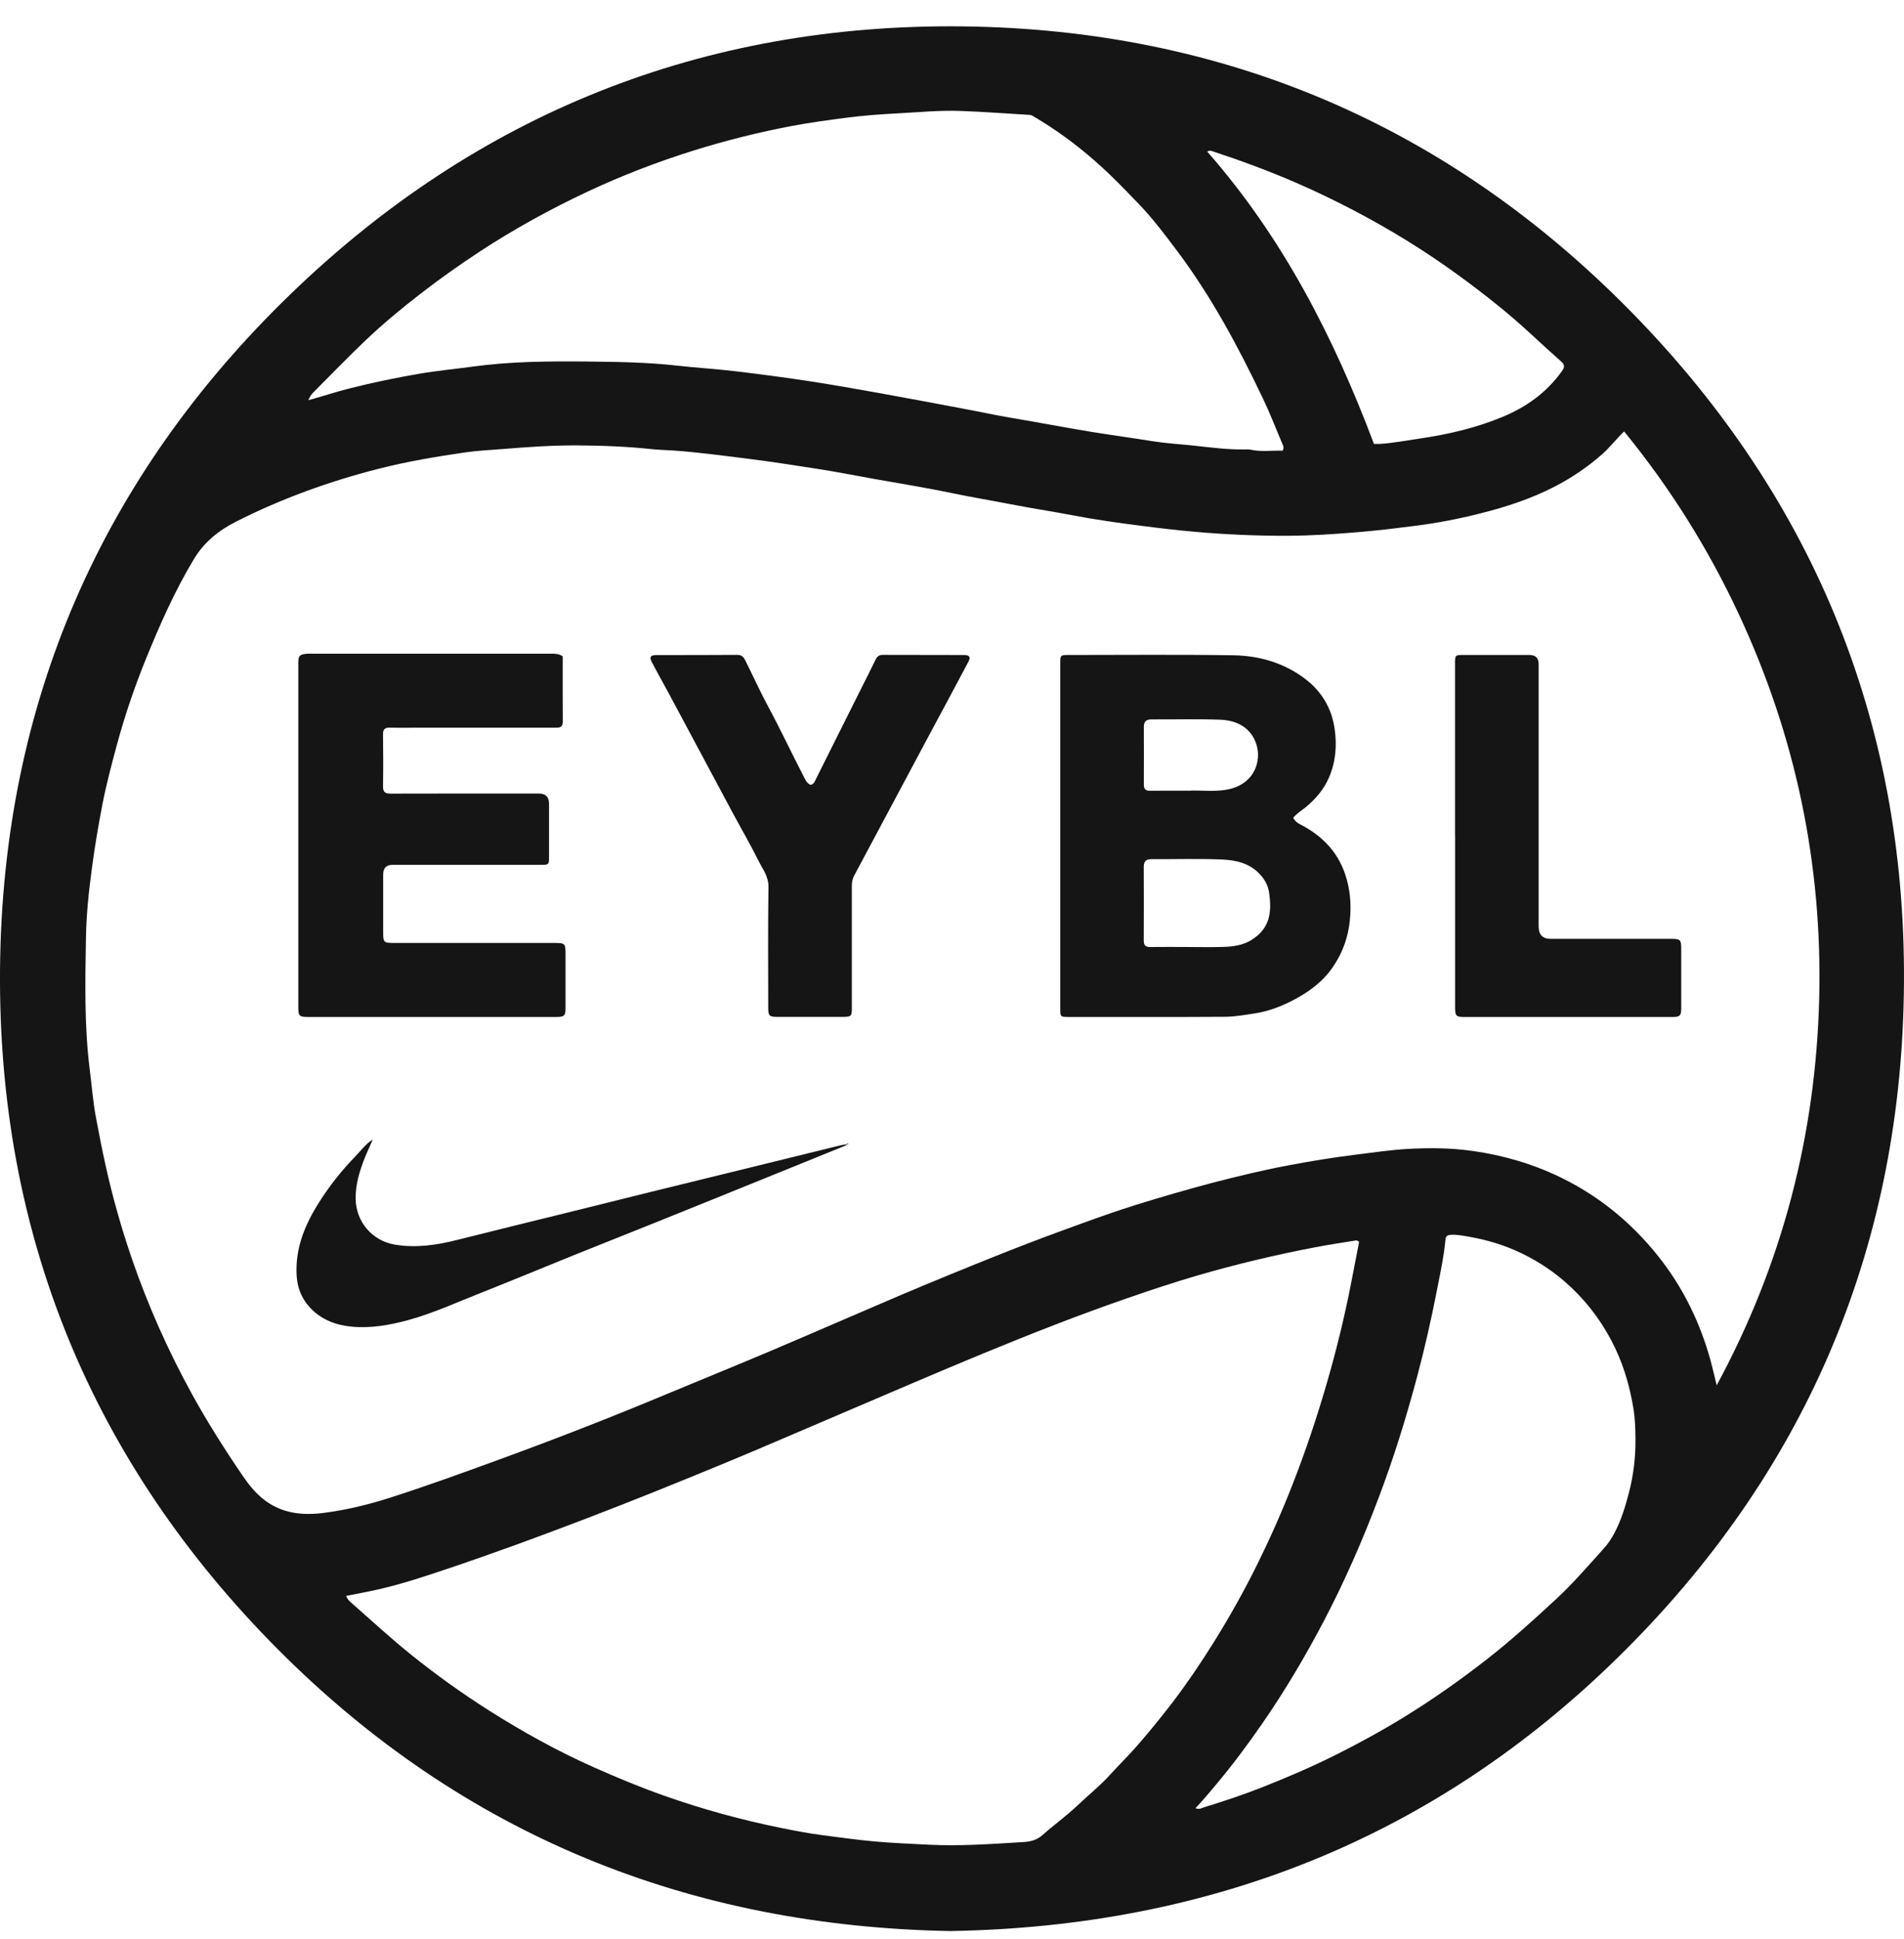 <?xml version="1.0" encoding="UTF-8"?> <svg xmlns="http://www.w3.org/2000/svg" width="56" height="57" viewBox="0 0 56 57" fill="none"><path d="M27.934 56.774C20.284 56.633 13.636 53.969 8.193 48.511C2.689 42.99 -0.069 36.266 0.001 28.482C0.072 20.701 2.968 14.029 8.566 8.628C14.057 3.329 20.699 0.684 28.334 0.776C36.017 0.87 42.622 3.705 47.997 9.189C53.434 14.737 56.128 21.477 55.995 29.24C55.866 36.831 53.044 43.36 47.624 48.692C42.188 54.041 35.585 56.651 27.934 56.774ZM47.767 12.685C47.527 12.918 47.342 13.162 47.108 13.367C46.686 13.737 46.231 14.044 45.736 14.301C45.032 14.666 44.282 14.91 43.514 15.101C42.892 15.258 42.264 15.379 41.63 15.459C41.095 15.527 40.559 15.594 40.02 15.639C39.3 15.701 38.581 15.75 37.858 15.752C36.954 15.755 36.053 15.715 35.152 15.636C34.614 15.589 34.078 15.525 33.543 15.456C32.87 15.37 32.197 15.276 31.529 15.147C30.927 15.031 30.32 14.942 29.72 14.824C29.164 14.715 28.606 14.624 28.051 14.508C27.276 14.345 26.493 14.221 25.713 14.081C25.143 13.979 24.573 13.866 24.002 13.779C23.324 13.675 22.647 13.567 21.966 13.483C21.238 13.394 20.514 13.293 19.781 13.244C19.581 13.231 19.381 13.227 19.181 13.206C18.435 13.127 17.687 13.098 16.939 13.095C16.224 13.093 15.51 13.143 14.797 13.201C14.425 13.231 14.047 13.248 13.681 13.301C12.839 13.424 11.997 13.564 11.168 13.774C9.704 14.145 8.29 14.654 6.942 15.337C6.439 15.59 6.006 15.937 5.71 16.427C5.147 17.358 4.708 18.353 4.298 19.358C3.96 20.188 3.671 21.037 3.437 21.902C3.281 22.482 3.126 23.064 3.012 23.652C2.894 24.265 2.788 24.882 2.706 25.504C2.615 26.18 2.541 26.857 2.529 27.534C2.506 28.846 2.476 30.161 2.642 31.468C2.701 31.93 2.736 32.398 2.822 32.855C2.913 33.339 3.007 33.823 3.114 34.303C3.321 35.231 3.58 36.14 3.889 37.038C4.36 38.401 4.945 39.711 5.639 40.975C6.095 41.804 6.599 42.599 7.13 43.378C7.32 43.656 7.529 43.918 7.801 44.119C8.317 44.502 8.905 44.558 9.519 44.481C10.183 44.395 10.832 44.239 11.467 44.035C12.538 43.693 13.595 43.308 14.651 42.923C16.31 42.318 17.956 41.678 19.586 40.997C20.593 40.577 21.603 40.168 22.608 39.743C23.872 39.207 25.128 38.658 26.39 38.12C27.413 37.684 28.441 37.266 29.473 36.854C30.268 36.537 31.072 36.239 31.875 35.949C32.378 35.767 32.884 35.589 33.395 35.429C34.148 35.196 34.903 34.974 35.666 34.774C36.409 34.581 37.155 34.401 37.908 34.26C38.549 34.139 39.193 34.033 39.841 33.952C40.383 33.885 40.926 33.803 41.47 33.776C42.084 33.744 42.699 33.752 43.314 33.839C44.217 33.967 45.078 34.218 45.895 34.614C47.026 35.162 47.977 35.94 48.764 36.925C49.498 37.844 50.001 38.876 50.312 40.005C50.374 40.232 50.425 40.461 50.49 40.73C52.43 37.147 53.407 33.349 53.506 29.344C53.602 25.405 52.81 21.628 51.137 18.049C50.24 16.125 49.12 14.34 47.769 12.685H47.767ZM10.18 46.924C10.232 47.049 10.316 47.109 10.39 47.173C10.956 47.672 11.511 48.183 12.101 48.657C12.832 49.245 13.592 49.788 14.382 50.289C15.372 50.917 16.397 51.485 17.471 51.962C18.151 52.265 18.836 52.549 19.537 52.796C20.665 53.194 21.818 53.51 22.992 53.747C23.39 53.828 23.79 53.904 24.192 53.956C24.688 54.02 25.182 54.09 25.68 54.136C26.219 54.186 26.759 54.206 27.298 54.235C28.235 54.283 29.172 54.214 30.109 54.157C30.311 54.145 30.499 54.1 30.672 53.944C31 53.651 31.361 53.394 31.682 53.09C32.007 52.781 32.361 52.499 32.66 52.167C32.913 51.89 33.18 51.628 33.427 51.346C33.793 50.929 34.143 50.499 34.481 50.058C34.911 49.495 35.308 48.909 35.684 48.307C36.157 47.551 36.592 46.775 36.987 45.976C37.36 45.22 37.702 44.449 38.009 43.662C38.398 42.672 38.735 41.664 39.031 40.642C39.307 39.688 39.544 38.723 39.734 37.747C39.815 37.33 39.895 36.915 39.974 36.513C39.929 36.468 39.895 36.468 39.863 36.473C39.463 36.538 39.06 36.597 38.661 36.675C37.495 36.898 36.34 37.174 35.2 37.506C34.52 37.705 33.849 37.928 33.178 38.16C31.741 38.656 30.329 39.212 28.925 39.79C27.545 40.358 26.177 40.952 24.804 41.535C23.608 42.042 22.42 42.563 21.22 43.057C19.878 43.61 18.532 44.155 17.175 44.672C15.839 45.183 14.494 45.676 13.138 46.131C12.479 46.353 11.82 46.571 11.141 46.726C10.83 46.797 10.516 46.854 10.184 46.921L10.18 46.924ZM37.727 13.249C37.764 13.172 37.75 13.128 37.732 13.085C37.537 12.629 37.36 12.165 37.147 11.72C36.422 10.201 35.631 8.72 34.615 7.369C34.266 6.904 33.916 6.438 33.514 6.018C33.087 5.573 32.659 5.129 32.193 4.722C31.643 4.24 31.057 3.811 30.428 3.44C30.383 3.413 30.342 3.381 30.284 3.378C29.603 3.339 28.924 3.285 28.243 3.262C27.641 3.24 27.041 3.299 26.439 3.331C25.925 3.358 25.414 3.393 24.904 3.46C24.377 3.529 23.849 3.6 23.324 3.697C22.333 3.884 21.356 4.127 20.393 4.428C19.332 4.761 18.295 5.159 17.288 5.631C16.196 6.144 15.138 6.724 14.126 7.386C13.523 7.781 12.933 8.198 12.363 8.64C11.808 9.07 11.267 9.517 10.758 10.001C10.232 10.5 9.729 11.024 9.216 11.537C9.156 11.597 9.107 11.665 9.07 11.767C9.499 11.648 9.904 11.513 10.316 11.411C10.981 11.244 11.654 11.105 12.329 10.989C12.842 10.9 13.36 10.853 13.874 10.782C14.437 10.707 15.002 10.661 15.567 10.643C16.127 10.624 16.688 10.623 17.25 10.629C18.14 10.639 19.028 10.649 19.914 10.75C20.47 10.812 21.03 10.845 21.586 10.91C22.321 10.997 23.054 11.093 23.783 11.204C24.488 11.312 25.189 11.436 25.89 11.562C26.735 11.713 27.579 11.875 28.423 12.033C28.855 12.113 29.285 12.209 29.719 12.281C30.534 12.416 31.344 12.575 32.16 12.707C32.731 12.799 33.306 12.876 33.877 12.969C34.286 13.034 34.699 13.058 35.11 13.101C35.607 13.155 36.103 13.222 36.606 13.214C36.666 13.214 36.728 13.209 36.785 13.222C37.098 13.29 37.411 13.239 37.723 13.251L37.727 13.249ZM35.16 53.162C35.278 53.209 35.342 53.157 35.409 53.137C35.97 52.964 36.53 52.781 37.076 52.566C37.843 52.265 38.597 51.941 39.334 51.571C39.998 51.236 40.65 50.882 41.282 50.492C42.131 49.971 42.944 49.398 43.731 48.785C44.444 48.228 45.111 47.623 45.773 47.01C46.271 46.549 46.712 46.033 47.165 45.533C47.29 45.397 47.394 45.239 47.483 45.072C47.68 44.703 47.799 44.308 47.905 43.906C48.041 43.387 48.107 42.854 48.102 42.323C48.1 42.022 48.092 41.711 48.041 41.405C47.942 40.809 47.782 40.232 47.527 39.684C47.142 38.859 46.6 38.153 45.896 37.574C45.548 37.288 45.167 37.051 44.765 36.854C44.277 36.616 43.758 36.459 43.224 36.364C43.04 36.332 42.857 36.293 42.667 36.305C42.57 36.312 42.523 36.343 42.513 36.446C42.467 36.959 42.354 37.459 42.257 37.962C42.092 38.806 41.902 39.644 41.68 40.476C41.358 41.684 40.988 42.877 40.544 44.047C40.082 45.269 39.562 46.462 38.957 47.62C38.401 48.684 37.792 49.712 37.108 50.699C36.686 51.309 36.242 51.902 35.765 52.47C35.574 52.699 35.384 52.929 35.16 53.162ZM35.505 4.455C37.727 6.984 39.233 9.922 40.41 13.051C40.477 13.051 40.537 13.054 40.596 13.051C40.983 13.024 41.361 12.952 41.744 12.896C42.586 12.772 43.408 12.584 44.195 12.256C44.898 11.964 45.489 11.54 45.937 10.915C46.036 10.777 46.012 10.713 45.906 10.619C45.607 10.352 45.309 10.082 45.015 9.809C44.353 9.196 43.644 8.64 42.916 8.107C41.909 7.371 40.848 6.722 39.742 6.147C39.219 5.875 38.687 5.62 38.145 5.384C37.328 5.028 36.495 4.721 35.649 4.443C35.611 4.43 35.572 4.42 35.505 4.457V4.455Z" fill="#151515"></path><path d="M38.036 24.045C38.092 24.148 38.162 24.197 38.241 24.237C38.868 24.558 39.337 25.03 39.564 25.704C39.709 26.136 39.749 26.58 39.703 27.043C39.653 27.561 39.487 28.018 39.198 28.438C38.898 28.872 38.485 29.173 38.024 29.411C37.673 29.593 37.303 29.734 36.91 29.794C36.621 29.838 36.328 29.892 36.037 29.894C34.506 29.904 32.975 29.899 31.443 29.899C31.184 29.899 31.184 29.899 31.184 29.642C31.184 26.264 31.184 22.887 31.184 19.509C31.184 19.261 31.188 19.257 31.428 19.257C33.047 19.257 34.666 19.241 36.285 19.266C37.031 19.278 37.747 19.486 38.352 19.933C38.843 20.294 39.162 20.792 39.253 21.422C39.325 21.918 39.287 22.393 39.09 22.854C38.939 23.207 38.698 23.487 38.406 23.731C38.283 23.832 38.142 23.911 38.036 24.045ZM34.94 27.843C35.289 27.843 35.639 27.852 35.987 27.84C36.274 27.832 36.563 27.79 36.812 27.633C37.352 27.297 37.414 26.817 37.323 26.225C37.295 26.042 37.209 25.875 37.078 25.728C36.765 25.373 36.347 25.286 35.918 25.269C35.234 25.242 34.548 25.264 33.862 25.26C33.711 25.26 33.64 25.324 33.64 25.477C33.642 26.203 33.644 26.927 33.64 27.654C33.64 27.793 33.691 27.845 33.83 27.843C34.2 27.838 34.57 27.842 34.938 27.842L34.94 27.843ZM34.938 23.249C35.281 23.222 35.705 23.294 36.123 23.208C36.942 23.042 37.172 22.261 36.88 21.709C36.675 21.325 36.296 21.175 35.889 21.16C35.212 21.135 34.535 21.155 33.857 21.151C33.703 21.151 33.642 21.224 33.642 21.373C33.645 21.936 33.645 22.501 33.642 23.064C33.642 23.207 33.701 23.252 33.835 23.249C34.178 23.244 34.52 23.247 34.94 23.247L34.938 23.249Z" fill="#151515"></path><path d="M16.55 19.299C16.55 19.943 16.547 20.582 16.552 21.219C16.552 21.389 16.458 21.395 16.33 21.395C14.973 21.393 13.615 21.395 12.259 21.395C11.996 21.395 11.734 21.4 11.472 21.393C11.329 21.39 11.264 21.432 11.265 21.587C11.272 22.098 11.274 22.608 11.265 23.118C11.262 23.293 11.334 23.333 11.494 23.333C12.944 23.328 14.397 23.331 15.848 23.331C16.047 23.331 16.147 23.43 16.148 23.629C16.148 24.153 16.148 24.677 16.148 25.2C16.148 25.415 16.137 25.427 15.92 25.427C14.462 25.427 13.003 25.427 11.546 25.427C11.362 25.427 11.27 25.521 11.27 25.709C11.27 26.28 11.27 26.852 11.27 27.422C11.27 27.707 11.289 27.724 11.586 27.724C13.165 27.724 14.745 27.724 16.323 27.724C16.612 27.724 16.633 27.744 16.633 28.032C16.633 28.57 16.633 29.107 16.633 29.643C16.633 29.86 16.594 29.899 16.372 29.899C13.926 29.899 11.48 29.899 9.035 29.899C8.806 29.899 8.774 29.863 8.774 29.623C8.774 26.244 8.774 22.866 8.774 19.486C8.774 19.283 8.811 19.242 9.013 19.221C9.06 19.215 9.107 19.219 9.154 19.219C11.506 19.219 13.857 19.219 16.209 19.219C16.323 19.219 16.436 19.217 16.553 19.299H16.55Z" fill="#151515"></path><path d="M23.846 23.077C23.951 23.044 23.977 22.948 24.017 22.866C24.459 21.983 24.901 21.101 25.341 20.219C25.479 19.945 25.619 19.671 25.752 19.394C25.797 19.298 25.856 19.254 25.967 19.254C26.76 19.258 27.552 19.254 28.345 19.258C28.518 19.258 28.557 19.316 28.478 19.464C28.087 20.204 27.688 20.941 27.293 21.679C27.059 22.116 26.826 22.555 26.592 22.992C26.103 23.908 25.614 24.823 25.125 25.739C25.069 25.842 25.052 25.951 25.054 26.069C25.056 27.257 25.054 28.447 25.054 29.635C25.054 29.879 25.037 29.895 24.79 29.897C24.151 29.897 23.514 29.897 22.876 29.897C22.625 29.897 22.595 29.869 22.595 29.622C22.595 28.44 22.585 27.257 22.602 26.076C22.605 25.765 22.428 25.548 22.306 25.302C22.067 24.823 21.798 24.36 21.544 23.887C20.914 22.713 20.287 21.536 19.657 20.362C19.498 20.066 19.332 19.775 19.177 19.479C19.092 19.315 19.125 19.261 19.312 19.259C20.105 19.258 20.897 19.261 21.691 19.254C21.82 19.254 21.874 19.326 21.919 19.414C22.139 19.854 22.343 20.306 22.576 20.74C22.961 21.454 23.304 22.19 23.679 22.911C23.716 22.983 23.765 23.046 23.844 23.077H23.846Z" fill="#151515"></path><path d="M42.795 24.556C42.795 22.877 42.795 21.198 42.795 19.52C42.795 19.259 42.795 19.257 43.049 19.257C43.694 19.257 44.338 19.257 44.983 19.257C45.164 19.257 45.254 19.346 45.254 19.523C45.254 22.094 45.254 24.667 45.254 27.238C45.254 27.481 45.372 27.603 45.609 27.603C46.79 27.603 47.972 27.603 49.156 27.603C49.421 27.603 49.446 27.628 49.448 27.889C49.448 28.474 49.448 29.057 49.448 29.642C49.448 29.862 49.409 29.9 49.191 29.9C47.148 29.9 45.108 29.9 43.065 29.9C42.825 29.9 42.797 29.868 42.797 29.613C42.797 27.927 42.797 26.242 42.797 24.556H42.795Z" fill="#151515"></path><path d="M24.888 33.673C24.343 33.893 23.799 34.115 23.254 34.335C21.953 34.863 20.65 35.391 19.349 35.915C18.519 36.249 17.683 36.579 16.853 36.913C15.954 37.276 15.059 37.649 14.157 38.006C13.442 38.286 12.743 38.611 11.997 38.814C11.45 38.962 10.897 39.059 10.332 39.004C9.87 38.959 9.443 38.794 9.119 38.446C8.875 38.185 8.747 37.87 8.725 37.505C8.678 36.703 8.966 36.011 9.381 35.355C9.692 34.861 10.053 34.408 10.46 33.989C10.621 33.823 10.756 33.631 10.963 33.505C10.887 33.687 10.8 33.861 10.729 34.041C10.576 34.429 10.455 34.821 10.46 35.245C10.469 35.917 10.943 36.48 11.608 36.592C12.227 36.697 12.83 36.609 13.432 36.458C14.499 36.189 15.569 35.928 16.636 35.665C17.458 35.461 18.28 35.255 19.102 35.053C20.131 34.799 21.161 34.549 22.192 34.295C23.04 34.087 23.888 33.877 24.736 33.67C24.789 33.656 24.841 33.653 24.895 33.645C24.893 33.655 24.889 33.665 24.888 33.676V33.673Z" fill="#151515"></path><path d="M24.884 33.646C24.908 33.632 24.937 33.616 24.938 33.617C24.963 33.651 24.928 33.639 24.915 33.646C24.91 33.648 24.901 33.646 24.884 33.646Z" fill="#151515"></path></svg> 